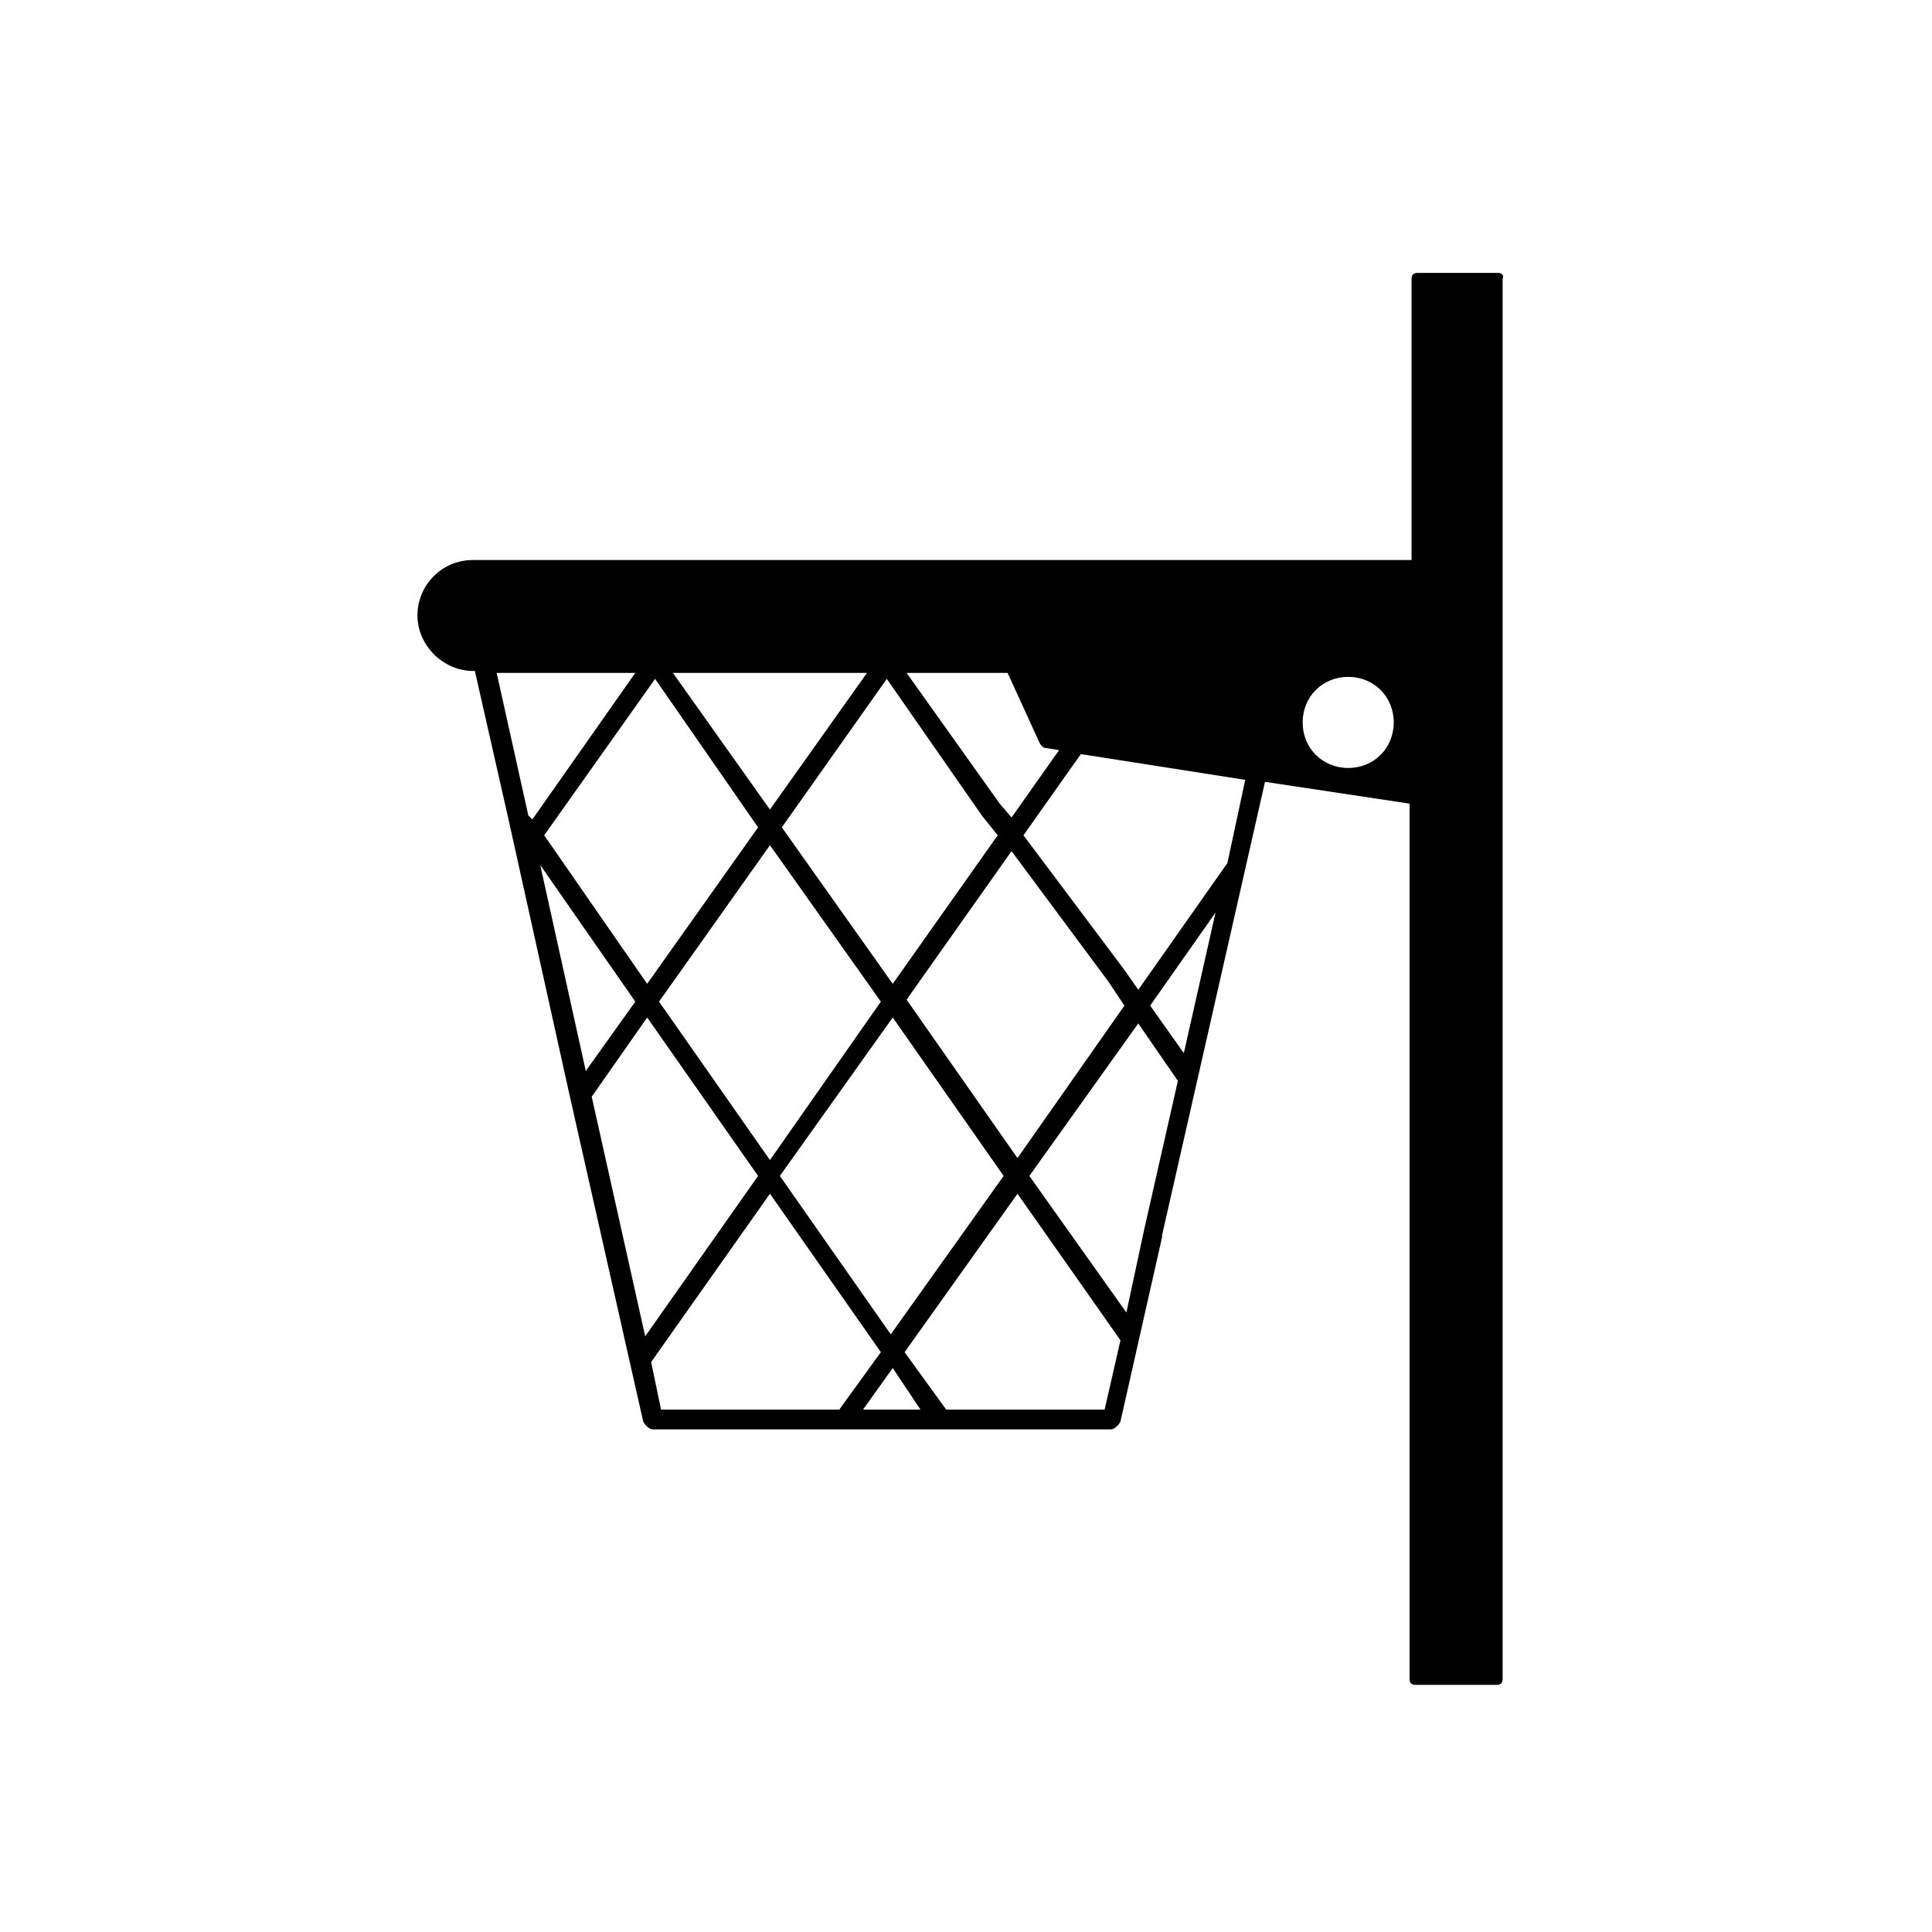 <?xml version="1.0" encoding="UTF-8"?>
<!-- Uploaded to: SVG Repo, www.svgrepo.com, Generator: SVG Repo Mixer Tools -->
<svg fill="#000000" width="800px" height="800px" version="1.1" viewBox="144 144 512 512" xmlns="http://www.w3.org/2000/svg">
 <path d="m541.17 216.32h-21.516c-1.051 0-1.574 0.523-1.574 1.574v74.523h-248.76c-8.398 0-14.695 6.824-14.695 14.695s6.824 14.695 14.695 14.695h0.523l8.922 39.359 16.27 73.473 19.418 86.066c0.523 1.051 1.574 2.098 2.625 2.098h121.23c1.051 0 2.098-1.051 2.625-2.098l11.02-48.805v-0.523l10.496-46.184 16.793-73.996 38.309 5.773v231.96c0 1.051 0.523 1.574 1.574 1.574h21.516c1.051 0 1.574-0.523 1.574-1.574v-371.04c0.527-1.047-0.523-1.574-1.047-1.574zm-93.941 253.48v0 0 0l-4.723 22.043-25.715-36.211 28.863-40.41 10.496 15.219zm-33.586-18.895-29.391-41.984 27.816-39.359 25.715 34.637 4.199 6.301zm-112.83-16.266 14.695-20.992 29.391 41.984-29.914 42.508zm72.945-112.31-25.715 36.211-25.715-36.211zm127.53 25.191c-6.824 0-12.07-5.246-12.07-12.07s5.246-12.07 12.07-12.07c6.824 0 12.07 5.246 12.07 12.07 0 6.82-5.246 12.07-12.07 12.07zm-156.39 15.742-29.391 41.461-27.289-39.359 29.391-41.461zm-32.539 46.184-13.121 18.367-12.07-54.578zm6.297 0 29.391-41.461 29.391 41.461-29.391 41.984zm61.93 4.199 29.391 41.984-29.914 41.984-29.391-41.984zm0-8.922-29.391-41.461 27.816-39.359 25.191 36.211 4.199 5.246zm28.34-47.758-24.668-34.637h26.766l8.398 18.367c0.523 1.051 1.051 1.574 2.098 1.574l3.148 0.523-12.594 17.844zm-96.566-34.637-27.289 38.836-1.051-1.051-8.398-37.785zm4.199 182.63 31.488-44.609 29.391 41.984-11.02 15.219h-47.23zm64.027 1.578 7.348 11.02h-15.219zm56.152 11.02h-41.984l-11.02-15.219 29.914-41.984 27.289 38.836zm20.992-94.465-8.922-12.594 17.32-24.664zm11.547-50.383-23.617 33.586-3.672-5.246-26.766-35.688 15.219-21.516 43.559 6.824z"/>
</svg>